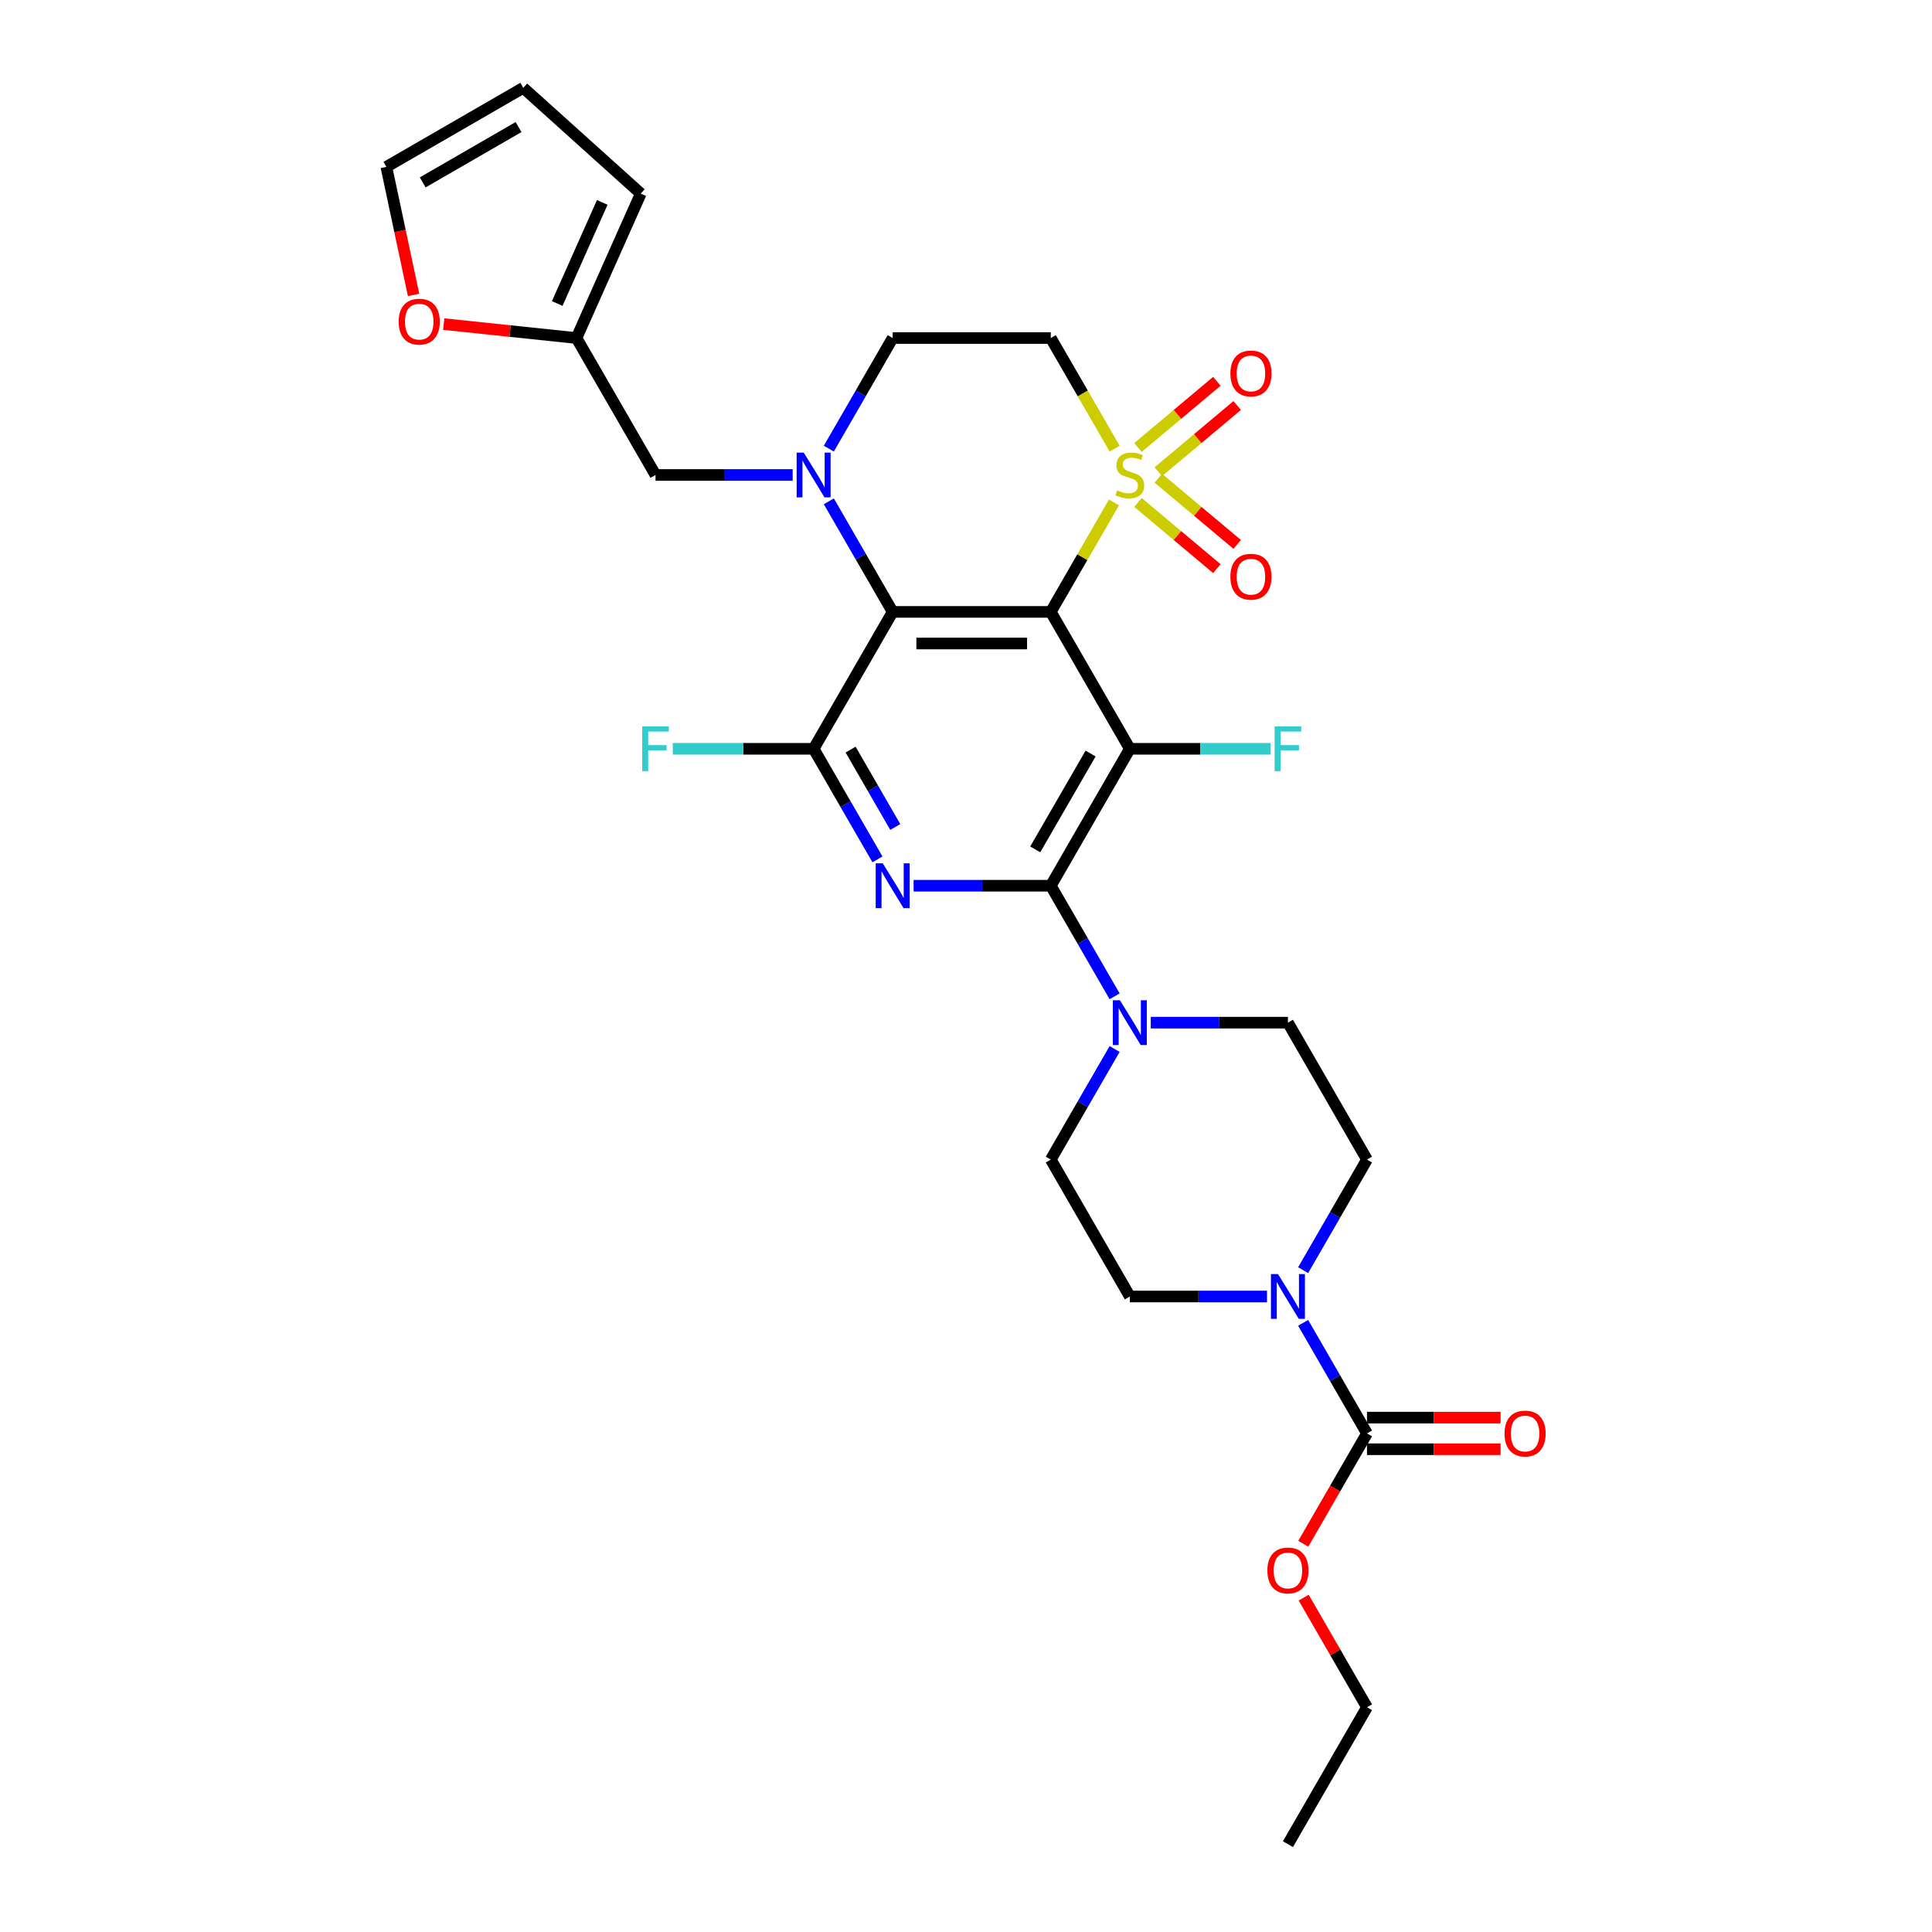 <?xml version='1.0' encoding='iso-8859-1'?>
<svg version='1.1' baseProfile='full'
              xmlns='http://www.w3.org/2000/svg'
                      xmlns:rdkit='http://www.rdkit.org/xml'
                      xmlns:xlink='http://www.w3.org/1999/xlink'
                  xml:space='preserve'
width='1000px' height='1000px' viewBox='0 0 1000 1000'>
<!-- END OF HEADER -->
<rect style='opacity:1.0;fill:#FFFFFF;stroke:none' width='1000' height='1000' x='0' y='0'> </rect>
<path class='bond-0' d='M 543.881,316.712 L 560.234,288.388' style='fill:none;fill-rule:evenodd;stroke:#000000;stroke-width:6px;stroke-linecap:butt;stroke-linejoin:miter;stroke-opacity:1' />
<path class='bond-0' d='M 560.234,288.388 L 576.586,260.064' style='fill:none;fill-rule:evenodd;stroke:#CCCC00;stroke-width:6px;stroke-linecap:butt;stroke-linejoin:miter;stroke-opacity:1' />
<path class='bond-1' d='M 543.881,316.712 L 584.798,387.582' style='fill:none;fill-rule:evenodd;stroke:#000000;stroke-width:6px;stroke-linecap:butt;stroke-linejoin:miter;stroke-opacity:1' />
<path class='bond-2' d='M 543.881,316.712 L 462.047,316.712' style='fill:none;fill-rule:evenodd;stroke:#000000;stroke-width:6px;stroke-linecap:butt;stroke-linejoin:miter;stroke-opacity:1' />
<path class='bond-2' d='M 531.606,333.079 L 474.322,333.079' style='fill:none;fill-rule:evenodd;stroke:#000000;stroke-width:6px;stroke-linecap:butt;stroke-linejoin:miter;stroke-opacity:1' />
<path class='bond-10' d='M 576.945,232.241 L 560.413,203.606' style='fill:none;fill-rule:evenodd;stroke:#CCCC00;stroke-width:6px;stroke-linecap:butt;stroke-linejoin:miter;stroke-opacity:1' />
<path class='bond-10' d='M 560.413,203.606 L 543.881,174.971' style='fill:none;fill-rule:evenodd;stroke:#000000;stroke-width:6px;stroke-linecap:butt;stroke-linejoin:miter;stroke-opacity:1' />
<path class='bond-13' d='M 599.534,244.159 L 619.953,227.026' style='fill:none;fill-rule:evenodd;stroke:#CCCC00;stroke-width:6px;stroke-linecap:butt;stroke-linejoin:miter;stroke-opacity:1' />
<path class='bond-13' d='M 619.953,227.026 L 640.372,209.893' style='fill:none;fill-rule:evenodd;stroke:#FF0000;stroke-width:6px;stroke-linecap:butt;stroke-linejoin:miter;stroke-opacity:1' />
<path class='bond-13' d='M 589.014,231.621 L 609.433,214.488' style='fill:none;fill-rule:evenodd;stroke:#CCCC00;stroke-width:6px;stroke-linecap:butt;stroke-linejoin:miter;stroke-opacity:1' />
<path class='bond-13' d='M 609.433,214.488 L 629.851,197.355' style='fill:none;fill-rule:evenodd;stroke:#FF0000;stroke-width:6px;stroke-linecap:butt;stroke-linejoin:miter;stroke-opacity:1' />
<path class='bond-14' d='M 589.014,260.062 L 609.433,277.195' style='fill:none;fill-rule:evenodd;stroke:#CCCC00;stroke-width:6px;stroke-linecap:butt;stroke-linejoin:miter;stroke-opacity:1' />
<path class='bond-14' d='M 609.433,277.195 L 629.851,294.329' style='fill:none;fill-rule:evenodd;stroke:#FF0000;stroke-width:6px;stroke-linecap:butt;stroke-linejoin:miter;stroke-opacity:1' />
<path class='bond-14' d='M 599.534,247.525 L 619.953,264.658' style='fill:none;fill-rule:evenodd;stroke:#CCCC00;stroke-width:6px;stroke-linecap:butt;stroke-linejoin:miter;stroke-opacity:1' />
<path class='bond-14' d='M 619.953,264.658 L 640.372,281.791' style='fill:none;fill-rule:evenodd;stroke:#FF0000;stroke-width:6px;stroke-linecap:butt;stroke-linejoin:miter;stroke-opacity:1' />
<path class='bond-3' d='M 584.798,387.582 L 543.881,458.453' style='fill:none;fill-rule:evenodd;stroke:#000000;stroke-width:6px;stroke-linecap:butt;stroke-linejoin:miter;stroke-opacity:1' />
<path class='bond-3' d='M 564.486,390.03 L 535.844,439.639' style='fill:none;fill-rule:evenodd;stroke:#000000;stroke-width:6px;stroke-linecap:butt;stroke-linejoin:miter;stroke-opacity:1' />
<path class='bond-19' d='M 584.798,387.582 L 621.247,387.582' style='fill:none;fill-rule:evenodd;stroke:#000000;stroke-width:6px;stroke-linecap:butt;stroke-linejoin:miter;stroke-opacity:1' />
<path class='bond-19' d='M 621.247,387.582 L 657.696,387.582' style='fill:none;fill-rule:evenodd;stroke:#33CCCC;stroke-width:6px;stroke-linecap:butt;stroke-linejoin:miter;stroke-opacity:1' />
<path class='bond-5' d='M 462.047,316.712 L 445.524,288.094' style='fill:none;fill-rule:evenodd;stroke:#000000;stroke-width:6px;stroke-linecap:butt;stroke-linejoin:miter;stroke-opacity:1' />
<path class='bond-5' d='M 445.524,288.094 L 429.001,259.475' style='fill:none;fill-rule:evenodd;stroke:#0000FF;stroke-width:6px;stroke-linecap:butt;stroke-linejoin:miter;stroke-opacity:1' />
<path class='bond-6' d='M 462.047,316.712 L 421.13,387.582' style='fill:none;fill-rule:evenodd;stroke:#000000;stroke-width:6px;stroke-linecap:butt;stroke-linejoin:miter;stroke-opacity:1' />
<path class='bond-7' d='M 543.881,458.453 L 560.404,487.071' style='fill:none;fill-rule:evenodd;stroke:#000000;stroke-width:6px;stroke-linecap:butt;stroke-linejoin:miter;stroke-opacity:1' />
<path class='bond-7' d='M 560.404,487.071 L 576.926,515.69' style='fill:none;fill-rule:evenodd;stroke:#0000FF;stroke-width:6px;stroke-linecap:butt;stroke-linejoin:miter;stroke-opacity:1' />
<path class='bond-30' d='M 543.881,458.453 L 508.381,458.453' style='fill:none;fill-rule:evenodd;stroke:#000000;stroke-width:6px;stroke-linecap:butt;stroke-linejoin:miter;stroke-opacity:1' />
<path class='bond-30' d='M 508.381,458.453 L 472.882,458.453' style='fill:none;fill-rule:evenodd;stroke:#0000FF;stroke-width:6px;stroke-linecap:butt;stroke-linejoin:miter;stroke-opacity:1' />
<path class='bond-4' d='M 454.175,444.819 L 437.653,416.201' style='fill:none;fill-rule:evenodd;stroke:#0000FF;stroke-width:6px;stroke-linecap:butt;stroke-linejoin:miter;stroke-opacity:1' />
<path class='bond-4' d='M 437.653,416.201 L 421.13,387.582' style='fill:none;fill-rule:evenodd;stroke:#000000;stroke-width:6px;stroke-linecap:butt;stroke-linejoin:miter;stroke-opacity:1' />
<path class='bond-4' d='M 463.393,428.05 L 451.827,408.017' style='fill:none;fill-rule:evenodd;stroke:#0000FF;stroke-width:6px;stroke-linecap:butt;stroke-linejoin:miter;stroke-opacity:1' />
<path class='bond-4' d='M 451.827,408.017 L 440.261,387.985' style='fill:none;fill-rule:evenodd;stroke:#000000;stroke-width:6px;stroke-linecap:butt;stroke-linejoin:miter;stroke-opacity:1' />
<path class='bond-11' d='M 410.295,245.842 L 374.795,245.842' style='fill:none;fill-rule:evenodd;stroke:#0000FF;stroke-width:6px;stroke-linecap:butt;stroke-linejoin:miter;stroke-opacity:1' />
<path class='bond-11' d='M 374.795,245.842 L 339.296,245.842' style='fill:none;fill-rule:evenodd;stroke:#000000;stroke-width:6px;stroke-linecap:butt;stroke-linejoin:miter;stroke-opacity:1' />
<path class='bond-12' d='M 429.001,232.208 L 445.524,203.59' style='fill:none;fill-rule:evenodd;stroke:#0000FF;stroke-width:6px;stroke-linecap:butt;stroke-linejoin:miter;stroke-opacity:1' />
<path class='bond-12' d='M 445.524,203.59 L 462.047,174.971' style='fill:none;fill-rule:evenodd;stroke:#000000;stroke-width:6px;stroke-linecap:butt;stroke-linejoin:miter;stroke-opacity:1' />
<path class='bond-25' d='M 421.13,387.582 L 384.681,387.582' style='fill:none;fill-rule:evenodd;stroke:#000000;stroke-width:6px;stroke-linecap:butt;stroke-linejoin:miter;stroke-opacity:1' />
<path class='bond-25' d='M 384.681,387.582 L 348.232,387.582' style='fill:none;fill-rule:evenodd;stroke:#33CCCC;stroke-width:6px;stroke-linecap:butt;stroke-linejoin:miter;stroke-opacity:1' />
<path class='bond-17' d='M 595.633,529.323 L 631.132,529.323' style='fill:none;fill-rule:evenodd;stroke:#0000FF;stroke-width:6px;stroke-linecap:butt;stroke-linejoin:miter;stroke-opacity:1' />
<path class='bond-17' d='M 631.132,529.323 L 666.632,529.323' style='fill:none;fill-rule:evenodd;stroke:#000000;stroke-width:6px;stroke-linecap:butt;stroke-linejoin:miter;stroke-opacity:1' />
<path class='bond-18' d='M 576.926,542.957 L 560.404,571.575' style='fill:none;fill-rule:evenodd;stroke:#0000FF;stroke-width:6px;stroke-linecap:butt;stroke-linejoin:miter;stroke-opacity:1' />
<path class='bond-18' d='M 560.404,571.575 L 543.881,600.194' style='fill:none;fill-rule:evenodd;stroke:#000000;stroke-width:6px;stroke-linecap:butt;stroke-linejoin:miter;stroke-opacity:1' />
<path class='bond-8' d='M 655.797,671.064 L 620.297,671.064' style='fill:none;fill-rule:evenodd;stroke:#0000FF;stroke-width:6px;stroke-linecap:butt;stroke-linejoin:miter;stroke-opacity:1' />
<path class='bond-8' d='M 620.297,671.064 L 584.798,671.064' style='fill:none;fill-rule:evenodd;stroke:#000000;stroke-width:6px;stroke-linecap:butt;stroke-linejoin:miter;stroke-opacity:1' />
<path class='bond-9' d='M 674.503,684.698 L 691.026,713.316' style='fill:none;fill-rule:evenodd;stroke:#0000FF;stroke-width:6px;stroke-linecap:butt;stroke-linejoin:miter;stroke-opacity:1' />
<path class='bond-9' d='M 691.026,713.316 L 707.549,741.934' style='fill:none;fill-rule:evenodd;stroke:#000000;stroke-width:6px;stroke-linecap:butt;stroke-linejoin:miter;stroke-opacity:1' />
<path class='bond-32' d='M 674.503,657.43 L 691.026,628.812' style='fill:none;fill-rule:evenodd;stroke:#0000FF;stroke-width:6px;stroke-linecap:butt;stroke-linejoin:miter;stroke-opacity:1' />
<path class='bond-32' d='M 691.026,628.812 L 707.549,600.194' style='fill:none;fill-rule:evenodd;stroke:#000000;stroke-width:6px;stroke-linecap:butt;stroke-linejoin:miter;stroke-opacity:1' />
<path class='bond-22' d='M 707.549,750.118 L 742.124,750.118' style='fill:none;fill-rule:evenodd;stroke:#000000;stroke-width:6px;stroke-linecap:butt;stroke-linejoin:miter;stroke-opacity:1' />
<path class='bond-22' d='M 742.124,750.118 L 776.699,750.118' style='fill:none;fill-rule:evenodd;stroke:#FF0000;stroke-width:6px;stroke-linecap:butt;stroke-linejoin:miter;stroke-opacity:1' />
<path class='bond-22' d='M 707.549,733.751 L 742.124,733.751' style='fill:none;fill-rule:evenodd;stroke:#000000;stroke-width:6px;stroke-linecap:butt;stroke-linejoin:miter;stroke-opacity:1' />
<path class='bond-22' d='M 742.124,733.751 L 776.699,733.751' style='fill:none;fill-rule:evenodd;stroke:#FF0000;stroke-width:6px;stroke-linecap:butt;stroke-linejoin:miter;stroke-opacity:1' />
<path class='bond-27' d='M 707.549,741.934 L 691.064,770.487' style='fill:none;fill-rule:evenodd;stroke:#000000;stroke-width:6px;stroke-linecap:butt;stroke-linejoin:miter;stroke-opacity:1' />
<path class='bond-27' d='M 691.064,770.487 L 674.579,799.04' style='fill:none;fill-rule:evenodd;stroke:#FF0000;stroke-width:6px;stroke-linecap:butt;stroke-linejoin:miter;stroke-opacity:1' />
<path class='bond-31' d='M 543.881,174.971 L 462.047,174.971' style='fill:none;fill-rule:evenodd;stroke:#000000;stroke-width:6px;stroke-linecap:butt;stroke-linejoin:miter;stroke-opacity:1' />
<path class='bond-15' d='M 339.296,245.842 L 298.379,174.971' style='fill:none;fill-rule:evenodd;stroke:#000000;stroke-width:6px;stroke-linecap:butt;stroke-linejoin:miter;stroke-opacity:1' />
<path class='bond-16' d='M 298.379,174.971 L 264.028,171.361' style='fill:none;fill-rule:evenodd;stroke:#000000;stroke-width:6px;stroke-linecap:butt;stroke-linejoin:miter;stroke-opacity:1' />
<path class='bond-16' d='M 264.028,171.361 L 229.677,167.751' style='fill:none;fill-rule:evenodd;stroke:#FF0000;stroke-width:6px;stroke-linecap:butt;stroke-linejoin:miter;stroke-opacity:1' />
<path class='bond-23' d='M 298.379,174.971 L 331.664,100.212' style='fill:none;fill-rule:evenodd;stroke:#000000;stroke-width:6px;stroke-linecap:butt;stroke-linejoin:miter;stroke-opacity:1' />
<path class='bond-23' d='M 288.42,157.1 L 311.719,104.769' style='fill:none;fill-rule:evenodd;stroke:#000000;stroke-width:6px;stroke-linecap:butt;stroke-linejoin:miter;stroke-opacity:1' />
<path class='bond-24' d='M 214.067,152.653 L 207.023,119.512' style='fill:none;fill-rule:evenodd;stroke:#FF0000;stroke-width:6px;stroke-linecap:butt;stroke-linejoin:miter;stroke-opacity:1' />
<path class='bond-24' d='M 207.023,119.512 L 199.979,86.372' style='fill:none;fill-rule:evenodd;stroke:#000000;stroke-width:6px;stroke-linecap:butt;stroke-linejoin:miter;stroke-opacity:1' />
<path class='bond-21' d='M 666.632,529.323 L 707.549,600.194' style='fill:none;fill-rule:evenodd;stroke:#000000;stroke-width:6px;stroke-linecap:butt;stroke-linejoin:miter;stroke-opacity:1' />
<path class='bond-20' d='M 543.881,600.194 L 584.798,671.064' style='fill:none;fill-rule:evenodd;stroke:#000000;stroke-width:6px;stroke-linecap:butt;stroke-linejoin:miter;stroke-opacity:1' />
<path class='bond-26' d='M 331.664,100.212 L 270.849,45.455' style='fill:none;fill-rule:evenodd;stroke:#000000;stroke-width:6px;stroke-linecap:butt;stroke-linejoin:miter;stroke-opacity:1' />
<path class='bond-33' d='M 199.979,86.372 L 270.849,45.455' style='fill:none;fill-rule:evenodd;stroke:#000000;stroke-width:6px;stroke-linecap:butt;stroke-linejoin:miter;stroke-opacity:1' />
<path class='bond-33' d='M 218.793,94.408 L 268.402,65.766' style='fill:none;fill-rule:evenodd;stroke:#000000;stroke-width:6px;stroke-linecap:butt;stroke-linejoin:miter;stroke-opacity:1' />
<path class='bond-28' d='M 674.787,826.929 L 691.168,855.302' style='fill:none;fill-rule:evenodd;stroke:#FF0000;stroke-width:6px;stroke-linecap:butt;stroke-linejoin:miter;stroke-opacity:1' />
<path class='bond-28' d='M 691.168,855.302 L 707.549,883.675' style='fill:none;fill-rule:evenodd;stroke:#000000;stroke-width:6px;stroke-linecap:butt;stroke-linejoin:miter;stroke-opacity:1' />
<path class='bond-29' d='M 707.549,883.675 L 666.632,954.545' style='fill:none;fill-rule:evenodd;stroke:#000000;stroke-width:6px;stroke-linecap:butt;stroke-linejoin:miter;stroke-opacity:1' />
<path  class='atom-1' d='M 578.251 253.796
Q 578.513 253.894, 579.593 254.352
Q 580.673 254.811, 581.852 255.105
Q 583.063 255.367, 584.241 255.367
Q 586.435 255.367, 587.711 254.32
Q 588.988 253.24, 588.988 251.374
Q 588.988 250.097, 588.333 249.311
Q 587.711 248.526, 586.729 248.1
Q 585.747 247.675, 584.11 247.184
Q 582.048 246.562, 580.804 245.973
Q 579.593 245.383, 578.709 244.14
Q 577.858 242.896, 577.858 240.801
Q 577.858 237.887, 579.822 236.087
Q 581.819 234.287, 585.747 234.287
Q 588.431 234.287, 591.475 235.563
L 590.723 238.084
Q 587.94 236.938, 585.845 236.938
Q 583.587 236.938, 582.343 237.887
Q 581.099 238.804, 581.132 240.408
Q 581.132 241.652, 581.754 242.405
Q 582.408 243.158, 583.325 243.583
Q 584.274 244.009, 585.845 244.5
Q 587.94 245.154, 589.184 245.809
Q 590.428 246.464, 591.312 247.806
Q 592.228 249.115, 592.228 251.374
Q 592.228 254.582, 590.068 256.316
Q 587.94 258.019, 584.372 258.019
Q 582.31 258.019, 580.739 257.56
Q 579.2 257.135, 577.367 256.382
L 578.251 253.796
' fill='#CCCC00'/>
<path  class='atom-5' d='M 456.924 446.865
L 464.518 459.14
Q 465.271 460.351, 466.482 462.545
Q 467.693 464.738, 467.759 464.869
L 467.759 446.865
L 470.836 446.865
L 470.836 470.041
L 467.661 470.041
L 459.51 456.62
Q 458.561 455.049, 457.546 453.248
Q 456.564 451.448, 456.269 450.891
L 456.269 470.041
L 453.258 470.041
L 453.258 446.865
L 456.924 446.865
' fill='#0000FF'/>
<path  class='atom-6' d='M 416.007 234.254
L 423.601 246.529
Q 424.354 247.74, 425.565 249.933
Q 426.776 252.127, 426.842 252.258
L 426.842 234.254
L 429.919 234.254
L 429.919 257.429
L 426.744 257.429
L 418.593 244.009
Q 417.644 242.437, 416.629 240.637
Q 415.647 238.837, 415.352 238.28
L 415.352 257.429
L 412.341 257.429
L 412.341 234.254
L 416.007 234.254
' fill='#0000FF'/>
<path  class='atom-8' d='M 579.675 517.736
L 587.269 530.011
Q 588.022 531.222, 589.233 533.415
Q 590.444 535.608, 590.51 535.739
L 590.51 517.736
L 593.587 517.736
L 593.587 540.911
L 590.412 540.911
L 582.261 527.49
Q 581.312 525.919, 580.297 524.119
Q 579.315 522.318, 579.02 521.762
L 579.02 540.911
L 576.009 540.911
L 576.009 517.736
L 579.675 517.736
' fill='#0000FF'/>
<path  class='atom-9' d='M 661.509 659.476
L 669.103 671.751
Q 669.856 672.963, 671.067 675.156
Q 672.278 677.349, 672.344 677.48
L 672.344 659.476
L 675.421 659.476
L 675.421 682.652
L 672.246 682.652
L 664.095 669.231
Q 663.146 667.66, 662.131 665.859
Q 661.149 664.059, 660.854 663.502
L 660.854 682.652
L 657.843 682.652
L 657.843 659.476
L 661.509 659.476
' fill='#0000FF'/>
<path  class='atom-14' d='M 636.848 193.305
Q 636.848 187.741, 639.598 184.631
Q 642.347 181.521, 647.486 181.521
Q 652.626 181.521, 655.375 184.631
Q 658.125 187.741, 658.125 193.305
Q 658.125 198.935, 655.342 202.143
Q 652.56 205.319, 647.486 205.319
Q 642.38 205.319, 639.598 202.143
Q 636.848 198.968, 636.848 193.305
M 647.486 202.7
Q 651.022 202.7, 652.92 200.343
Q 654.851 197.953, 654.851 193.305
Q 654.851 188.755, 652.92 186.464
Q 651.022 184.14, 647.486 184.14
Q 643.951 184.14, 642.02 186.431
Q 640.121 188.723, 640.121 193.305
Q 640.121 197.986, 642.02 200.343
Q 643.951 202.7, 647.486 202.7
' fill='#FF0000'/>
<path  class='atom-15' d='M 636.848 298.509
Q 636.848 292.944, 639.598 289.835
Q 642.347 286.725, 647.486 286.725
Q 652.626 286.725, 655.375 289.835
Q 658.125 292.944, 658.125 298.509
Q 658.125 304.139, 655.342 307.347
Q 652.56 310.522, 647.486 310.522
Q 642.38 310.522, 639.598 307.347
Q 636.848 304.172, 636.848 298.509
M 647.486 307.904
Q 651.022 307.904, 652.92 305.547
Q 654.851 303.157, 654.851 298.509
Q 654.851 293.959, 652.92 291.668
Q 651.022 289.344, 647.486 289.344
Q 643.951 289.344, 642.02 291.635
Q 640.121 293.926, 640.121 298.509
Q 640.121 303.19, 642.02 305.547
Q 643.951 307.904, 647.486 307.904
' fill='#FF0000'/>
<path  class='atom-17' d='M 206.354 166.483
Q 206.354 160.918, 209.104 157.808
Q 211.854 154.699, 216.993 154.699
Q 222.132 154.699, 224.882 157.808
Q 227.631 160.918, 227.631 166.483
Q 227.631 172.113, 224.849 175.321
Q 222.067 178.496, 216.993 178.496
Q 211.886 178.496, 209.104 175.321
Q 206.354 172.146, 206.354 166.483
M 216.993 175.877
Q 220.528 175.877, 222.427 173.521
Q 224.358 171.131, 224.358 166.483
Q 224.358 161.933, 222.427 159.642
Q 220.528 157.317, 216.993 157.317
Q 213.458 157.317, 211.526 159.609
Q 209.628 161.9, 209.628 166.483
Q 209.628 171.164, 211.526 173.521
Q 213.458 175.877, 216.993 175.877
' fill='#FF0000'/>
<path  class='atom-20' d='M 659.741 375.995
L 673.522 375.995
L 673.522 378.646
L 662.851 378.646
L 662.851 385.684
L 672.344 385.684
L 672.344 388.368
L 662.851 388.368
L 662.851 399.17
L 659.741 399.17
L 659.741 375.995
' fill='#33CCCC'/>
<path  class='atom-23' d='M 778.745 742
Q 778.745 736.435, 781.494 733.325
Q 784.244 730.216, 789.383 730.216
Q 794.522 730.216, 797.272 733.325
Q 800.021 736.435, 800.021 742
Q 800.021 747.63, 797.239 750.838
Q 794.457 754.013, 789.383 754.013
Q 784.277 754.013, 781.494 750.838
Q 778.745 747.663, 778.745 742
M 789.383 751.394
Q 792.918 751.394, 794.817 749.038
Q 796.748 746.648, 796.748 742
Q 796.748 737.45, 794.817 735.158
Q 792.918 732.834, 789.383 732.834
Q 785.848 732.834, 783.916 735.126
Q 782.018 737.417, 782.018 742
Q 782.018 746.681, 783.916 749.038
Q 785.848 751.394, 789.383 751.394
' fill='#FF0000'/>
<path  class='atom-26' d='M 332.405 375.995
L 346.186 375.995
L 346.186 378.646
L 335.515 378.646
L 335.515 385.684
L 345.008 385.684
L 345.008 388.368
L 335.515 388.368
L 335.515 399.17
L 332.405 399.17
L 332.405 375.995
' fill='#33CCCC'/>
<path  class='atom-28' d='M 655.993 812.87
Q 655.993 807.305, 658.743 804.196
Q 661.493 801.086, 666.632 801.086
Q 671.771 801.086, 674.521 804.196
Q 677.27 807.305, 677.27 812.87
Q 677.27 818.5, 674.488 821.708
Q 671.706 824.883, 666.632 824.883
Q 661.525 824.883, 658.743 821.708
Q 655.993 818.533, 655.993 812.87
M 666.632 822.265
Q 670.167 822.265, 672.066 819.908
Q 673.997 817.518, 673.997 812.87
Q 673.997 808.32, 672.066 806.029
Q 670.167 803.705, 666.632 803.705
Q 663.097 803.705, 661.165 805.996
Q 659.267 808.287, 659.267 812.87
Q 659.267 817.551, 661.165 819.908
Q 663.097 822.265, 666.632 822.265
' fill='#FF0000'/>
</svg>
